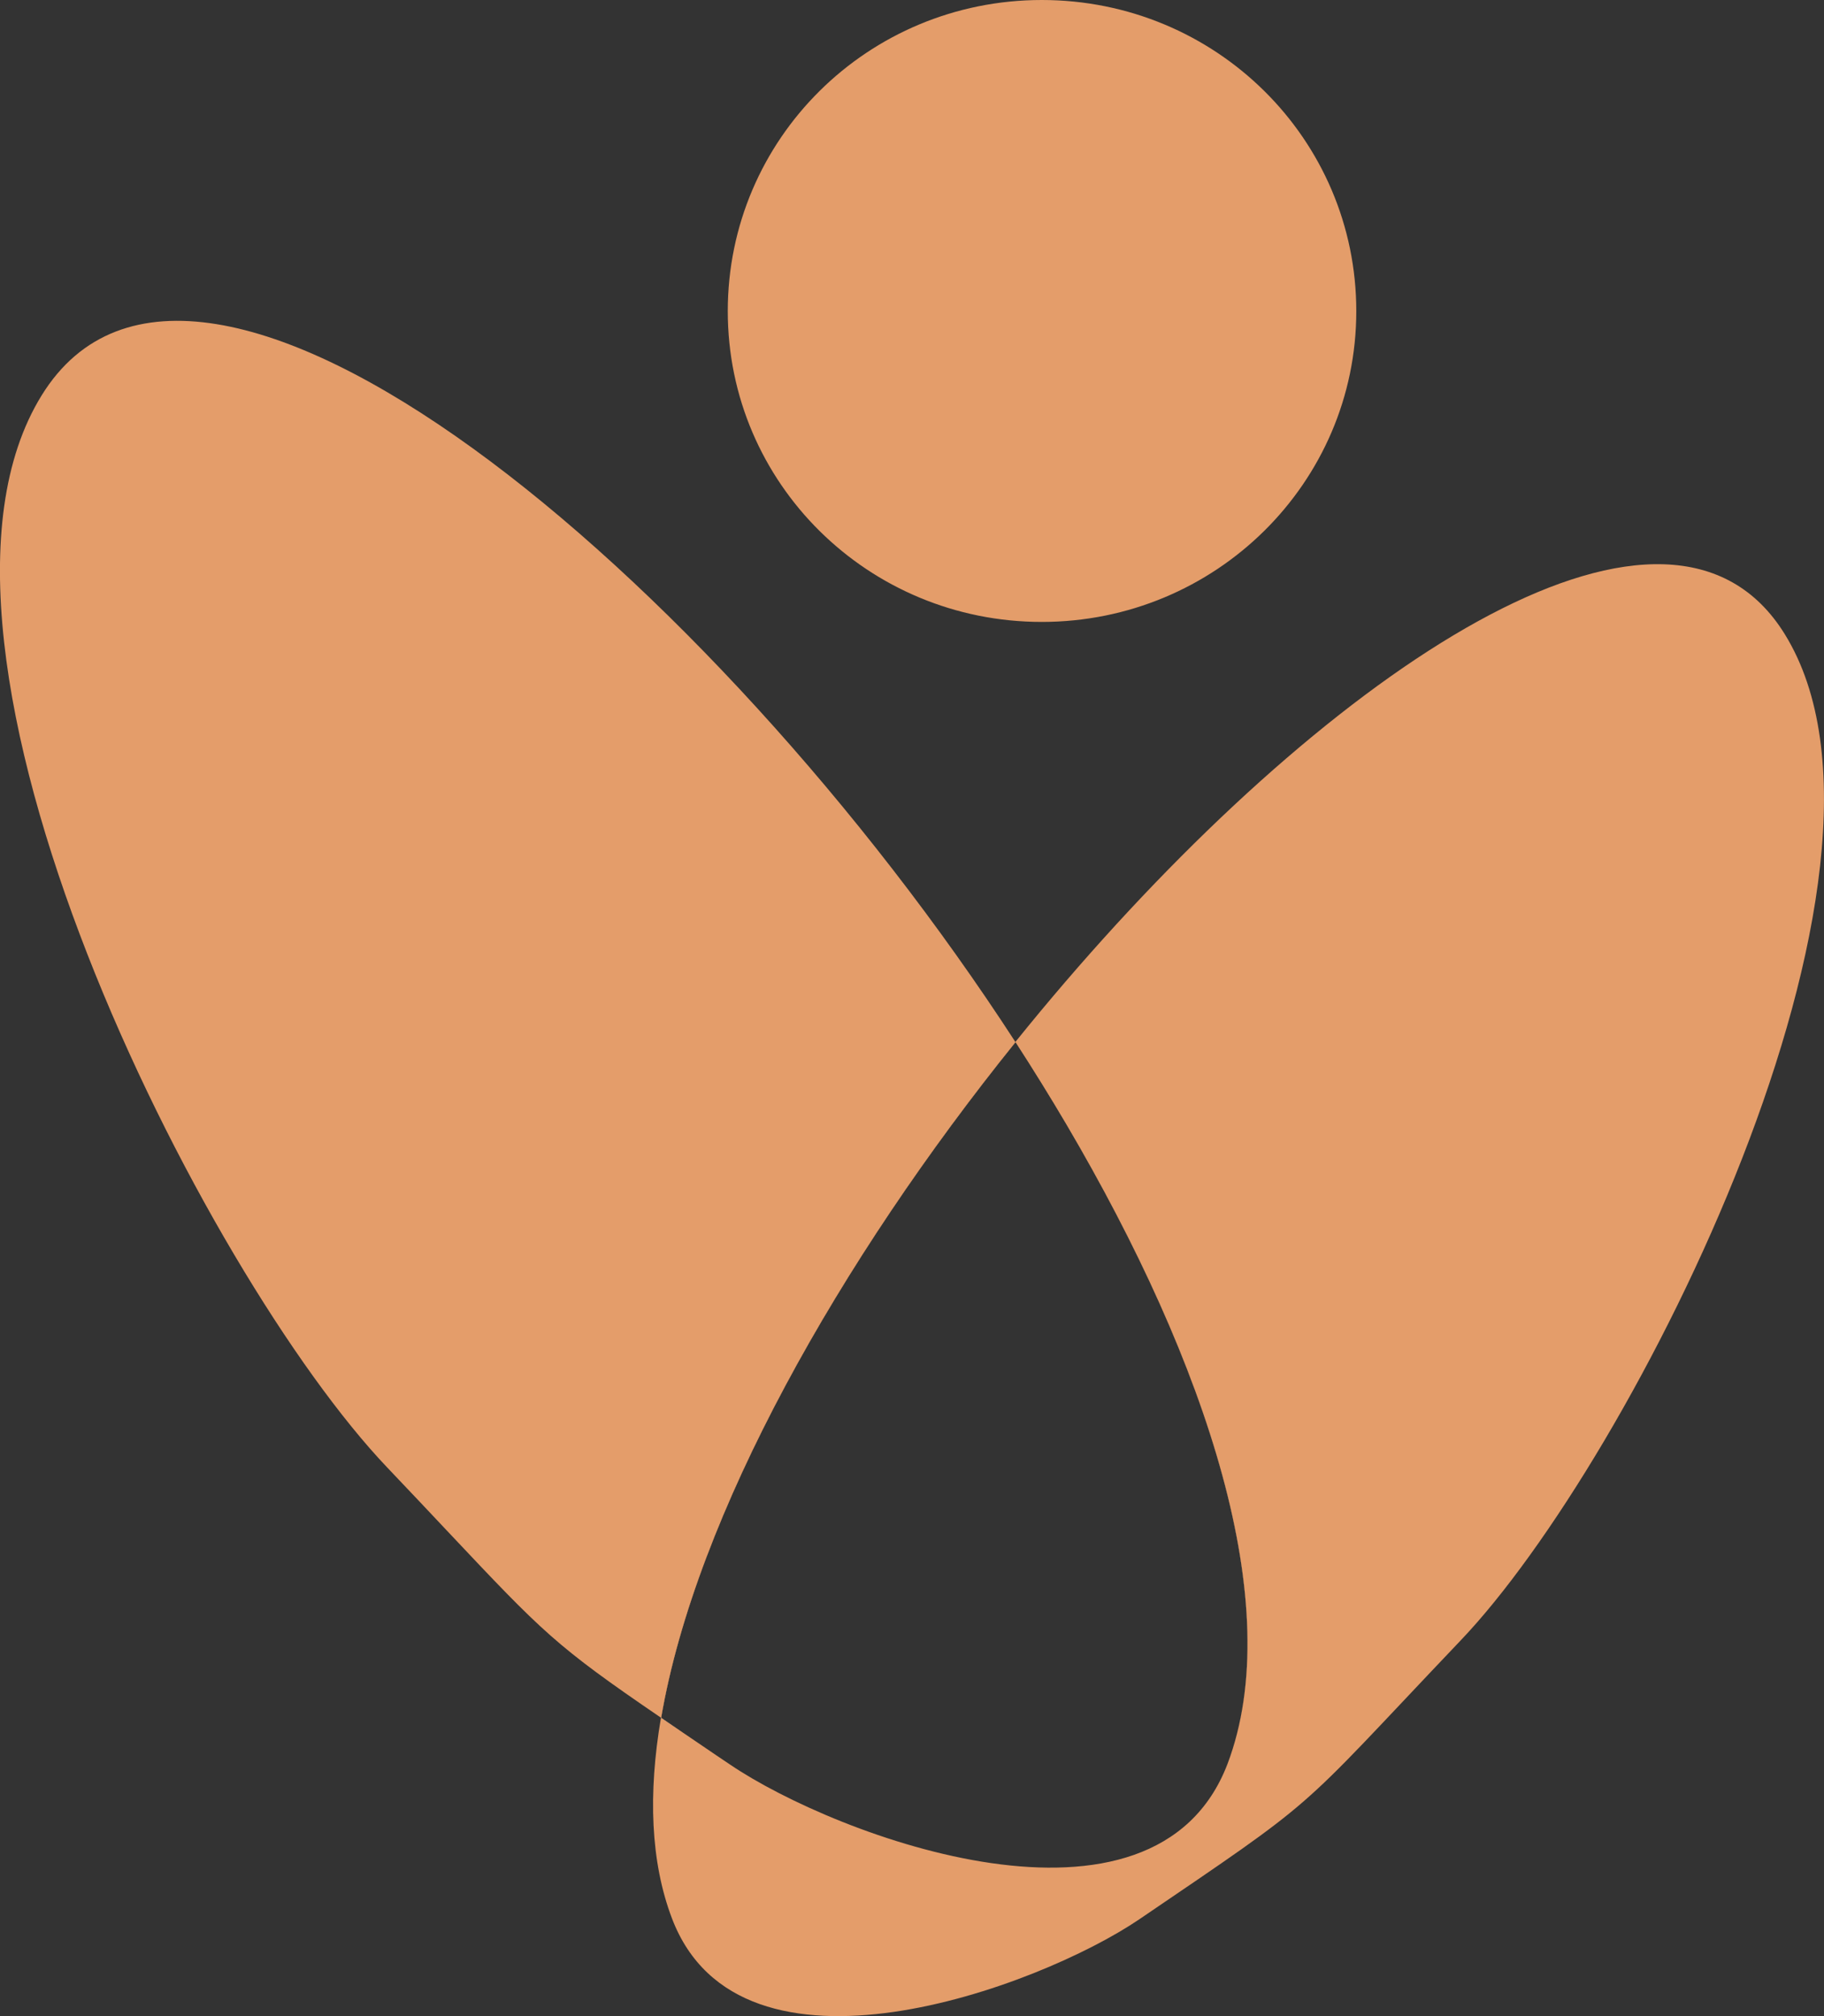 <svg width="19" height="21" viewBox="0 0 19 21" fill="none" xmlns="http://www.w3.org/2000/svg">
<rect x="0" y="0" width="19" height="21" fill="#333333" stroke="none"/>
<path fill-rule="evenodd" clip-rule="evenodd" d="M15.214 17.088C17.007 15.209 20.117 9.07 18.591 6.605C16.206 2.744 5.204 15.264 7 19.983C7.714 21.857 10.82 20.701 11.864 19.994C12.804 19.355 13.211 19.083 13.576 18.766C13.967 18.427 14.312 18.036 15.214 17.088ZM10.852 0C12.665 0 14.128 1.448 14.128 3.241C14.128 5.03 12.661 6.478 10.852 6.478C9.044 6.478 7.581 5.034 7.581 3.241C7.581 1.448 9.04 0 10.852 0ZM7.427 18.26L7.428 18.261C7.485 18.299 7.544 18.339 7.605 18.38C8.715 19.133 12.025 20.367 12.787 18.372C13.406 16.735 12.584 14.218 11.107 11.71C10.939 11.425 10.762 11.139 10.578 10.855C8.746 13.129 7.248 15.779 6.887 17.893C7.045 18.001 7.223 18.122 7.427 18.26Z" fill="#E49D6A"/>
<path fill-rule="evenodd" clip-rule="evenodd" d="M4.035 15.287C2.125 13.284 -1.19 6.745 0.434 4.118C2.055 1.495 7.406 5.966 10.578 10.855C8.746 13.129 7.248 15.779 6.887 17.893C5.783 17.14 5.658 17.007 4.658 15.946C4.481 15.758 4.277 15.541 4.035 15.287ZM12.787 18.372C13.408 16.735 12.586 14.219 11.107 11.71C12.584 14.218 13.406 16.735 12.787 18.372Z" fill="#E49D6A"/>
<path fill-rule="evenodd" clip-rule="evenodd" d="M7.384 18.231C7.198 18.105 7.034 17.994 6.887 17.893L6.887 17.894C7.032 17.993 7.197 18.104 7.384 18.231ZM10.578 10.855C10.762 11.139 10.939 11.425 11.107 11.71C10.939 11.425 10.762 11.139 10.578 10.855C10.578 10.855 10.577 10.855 10.578 10.855Z" fill="#F9F8FE"/>
</svg>
